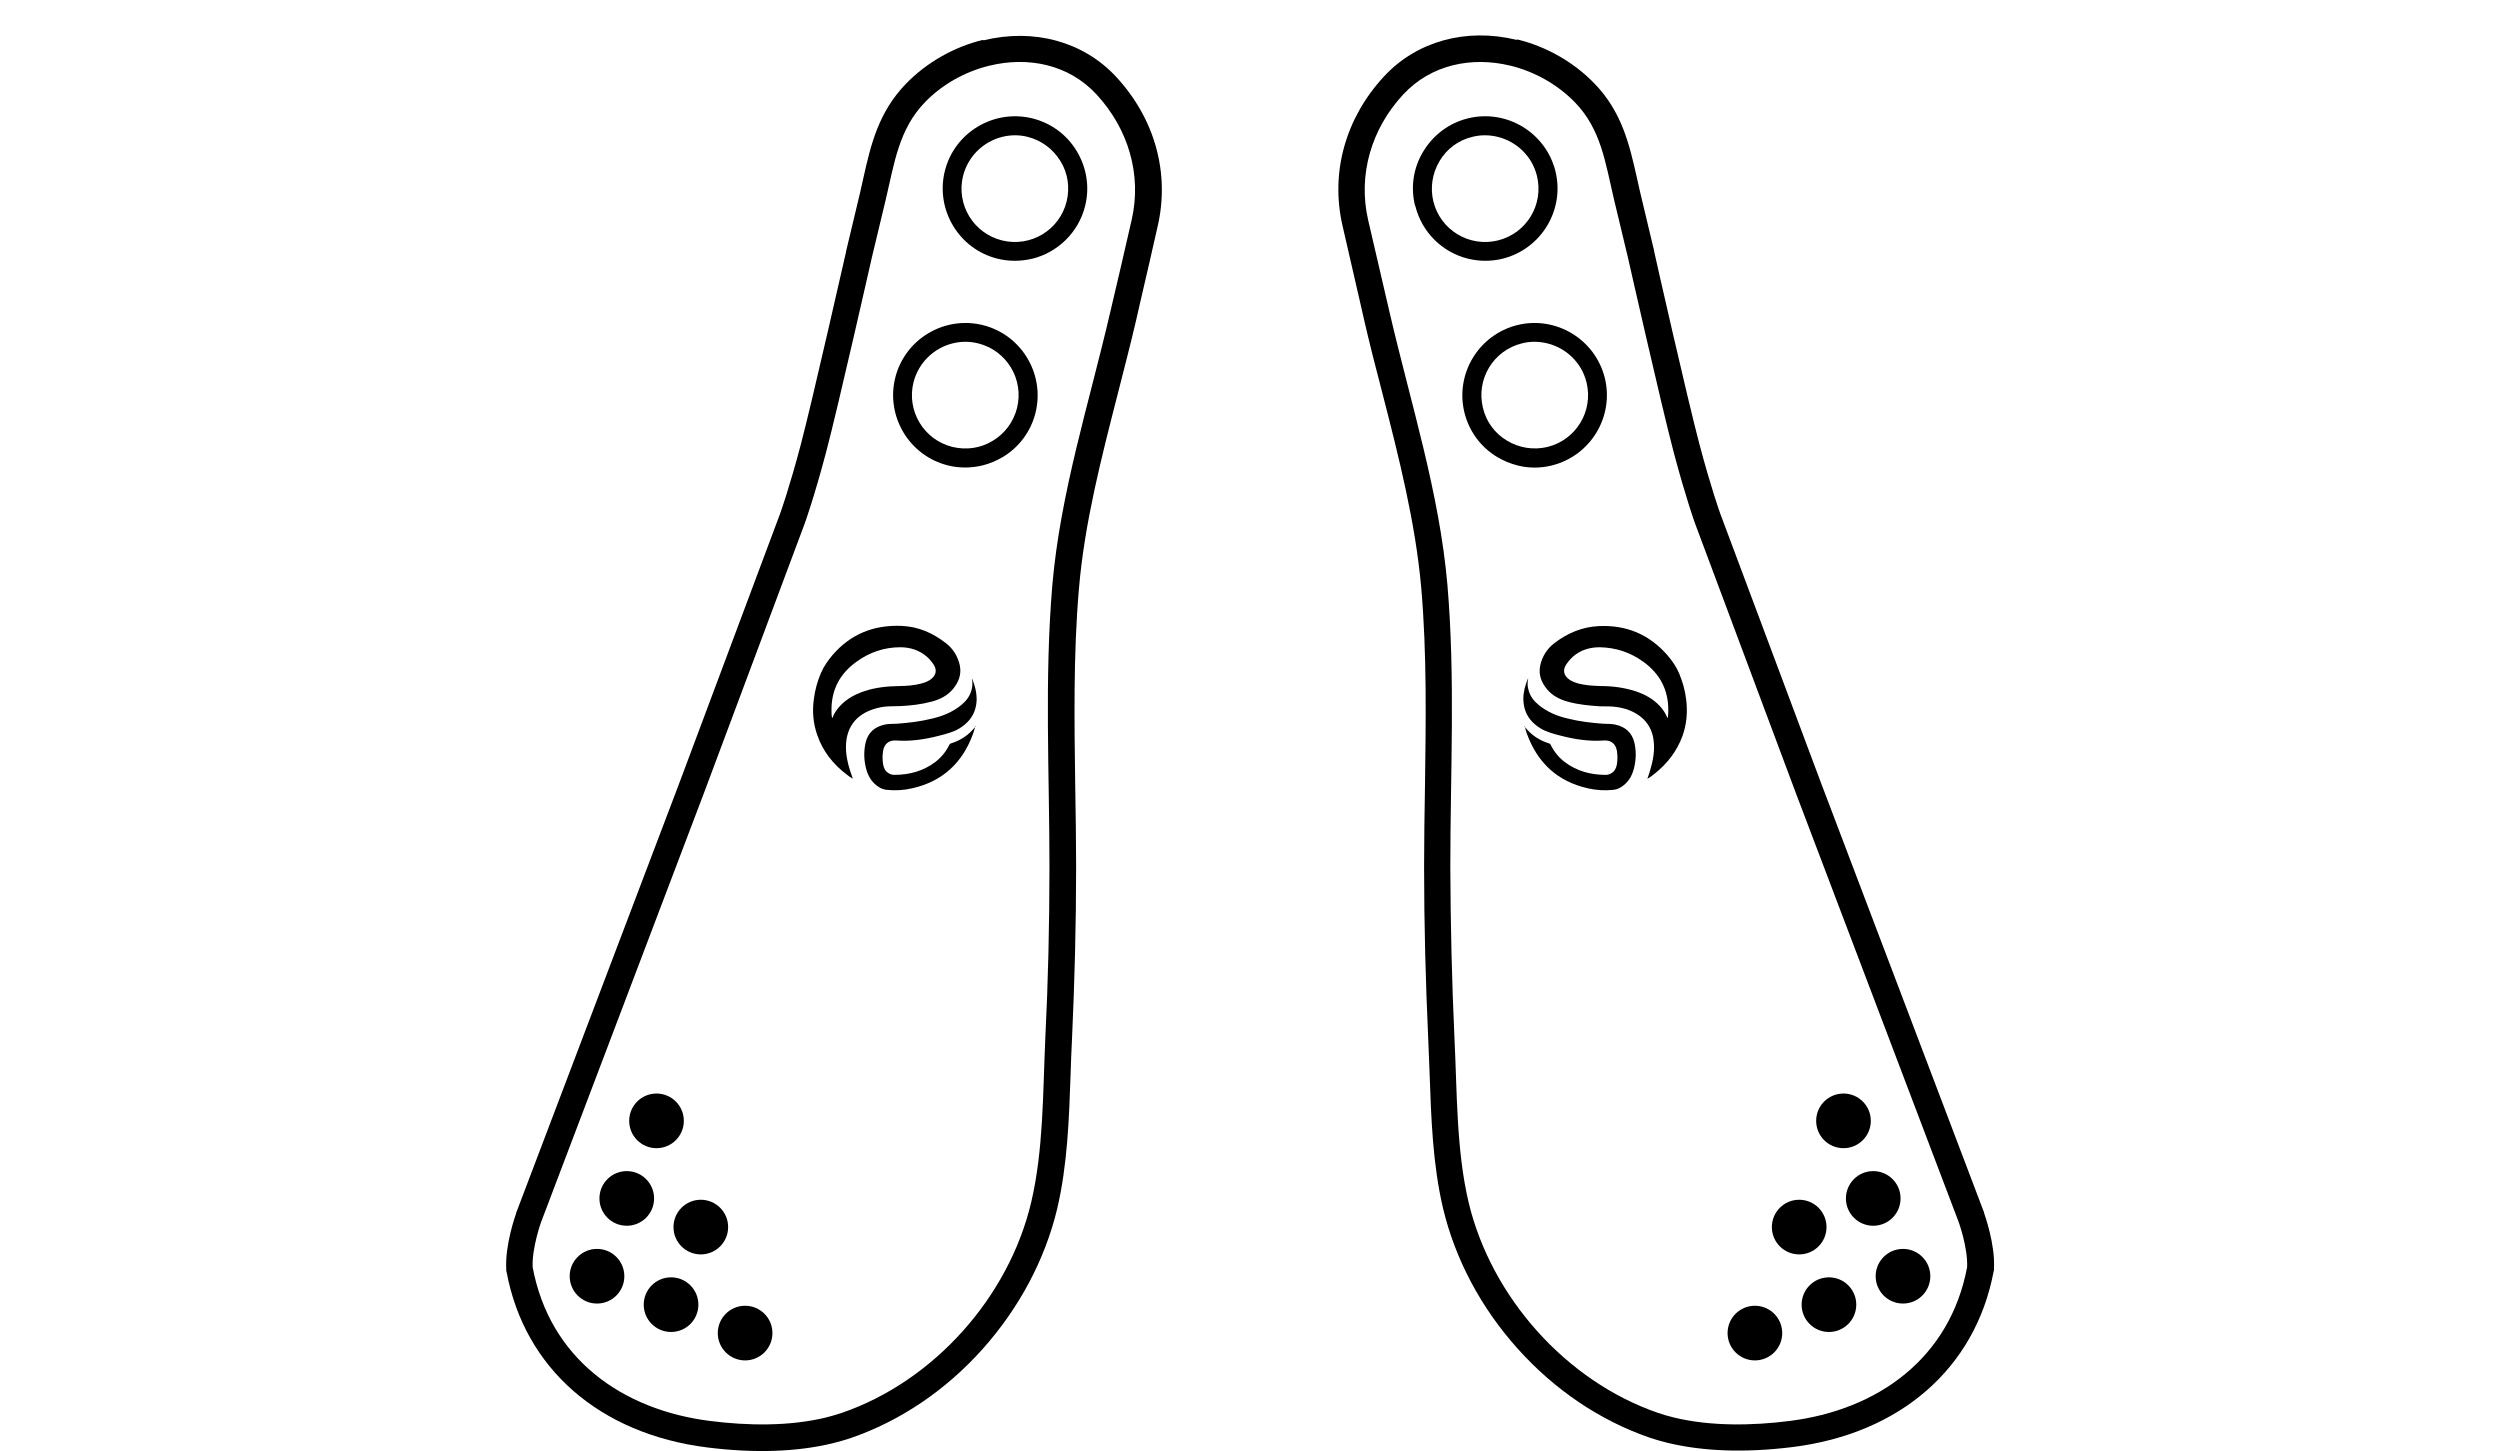 <?xml version="1.0" encoding="UTF-8"?><svg id="Layer_2" xmlns="http://www.w3.org/2000/svg" viewBox="0 0 113.44 65.84"><defs><style>.cls-1{fill-rule:evenodd;}.cls-1,.cls-2,.cls-3{stroke-width:0px;}.cls-3{fill:none;}</style></defs><g id="Layer_2-2"><path class="cls-2" d="m44.9,2.98c1.72-.42,3.58-.08,4.86,1.31,1.44,1.56,2.06,3.64,1.59,5.69-.32,1.41-.65,2.82-.98,4.22-.95,4.09-2.26,8.17-2.62,12.36-.36,4.25-.13,8.51-.13,12.77,0,2.61-.06,5.21-.19,7.82-.11,2.44-.08,5.04-.64,7.41-1.01,4.28-4.4,8.11-8.59,9.55-.24.08-.48.15-.72.21-1.68.41-3.58.37-5.24.16-4.02-.5-7.3-2.84-8.07-6.98-.04-.87.38-2.04.38-2.04l7.39-19.47,4.58-12.25s.42-1.16.97-3.24c.55-2.08,2.07-8.81,2.07-8.81.21-.89.43-1.78.64-2.67.38-1.6.58-3.15,1.77-4.38.79-.82,1.83-1.39,2.92-1.66m-.29-1.17c-1.32.32-2.56,1.03-3.49,1.99-1.26,1.3-1.6,2.8-1.93,4.26-.05.22-.1.45-.15.67l-.32,1.34-.32,1.34h0s0,.02,0,.02c-.02.07-1.52,6.73-2.06,8.77-.51,1.93-.91,3.05-.94,3.13l-4.58,12.24-7.39,19.47h0s0,.02,0,.02c-.05.14-.5,1.42-.45,2.5v.09s.02.08.02.08c.82,4.37,4.22,7.34,9.11,7.95,2.16.27,4.07.2,5.68-.19.29-.07.56-.15.83-.24,2.24-.77,4.31-2.17,5.98-4.04,1.66-1.86,2.83-4.06,3.38-6.36.47-2,.54-4.09.61-6.12.02-.52.03-1.02.06-1.51.12-2.61.19-5.26.19-7.87,0-1.22-.02-2.45-.04-3.64-.04-2.97-.09-6.04.17-9.02.25-2.95,1.02-5.93,1.76-8.82.28-1.1.58-2.25.84-3.37l.15-.66c.28-1.19.55-2.38.82-3.57.56-2.42-.13-4.89-1.88-6.78-1.48-1.6-3.73-2.22-6.02-1.66h0"/><circle class="cls-2" cx="29.79" cy="50.86" r="1.24"/><circle class="cls-2" cx="28.44" cy="54.38" r="1.24"/><circle class="cls-2" cx="27.09" cy="57.91" r="1.24"/><circle class="cls-2" cx="31.8" cy="55.68" r="1.24"/><circle class="cls-2" cx="30.45" cy="59.2" r="1.24"/><circle class="cls-2" cx="33.81" cy="60.49" r="1.24"/><path class="cls-1" d="m37.77,32.58c.08-.21.2-.39.35-.55.31-.33.69-.53,1.11-.67.51-.17,1.03-.22,1.56-.23.35,0,.7-.03,1.04-.12.17-.05.33-.11.46-.23.18-.16.22-.37.1-.58-.09-.15-.2-.29-.33-.4-.35-.3-.76-.43-1.21-.43-.73,0-1.4.23-1.99.66-.75.54-1.14,1.27-1.13,2.21,0,.11,0,.23.03.34h0Zm.92,2.75c-.11-.06-.2-.13-.29-.2-.6-.46-1.06-1.04-1.31-1.76-.19-.53-.24-1.08-.16-1.65.05-.41.16-.8.32-1.18.13-.3.32-.57.53-.82.82-.95,1.87-1.37,3.12-1.32.77.03,1.43.32,2.03.79.32.25.53.59.62.99.09.42-.05.78-.32,1.1-.25.29-.57.45-.93.55-.48.13-.98.19-1.47.21-.24.01-.49,0-.73.03-.39.06-.76.18-1.08.42-.35.27-.54.63-.61,1.06-.07.5.02.97.17,1.44.03.1.07.21.11.32Z"/><path class="cls-1" d="m44.25,32.94c-.02.12-.05.23-.09.34-.48,1.33-1.39,2.18-2.77,2.49-.38.09-.77.11-1.15.07-.22-.02-.4-.13-.56-.28-.17-.16-.28-.36-.35-.58-.13-.42-.15-.86-.05-1.29.11-.45.41-.71.86-.81.18-.04.37-.03.56-.04.53-.04,1.06-.1,1.58-.23.49-.11.95-.3,1.34-.62.22-.18.39-.4.46-.67.05-.17.06-.34.02-.51,0-.01,0-.02,0-.03.07.15.12.3.16.47.07.3.08.59,0,.89-.11.41-.37.69-.72.91-.28.17-.6.25-.91.33-.65.17-1.31.27-1.98.22-.33-.02-.53.17-.58.48-.03.2-.03.39,0,.59.03.18.1.33.26.42.08.05.16.07.25.07.68,0,1.32-.17,1.87-.59.27-.21.48-.47.63-.78.01-.02.03-.04.05-.05.45-.14.83-.38,1.12-.76,0,0,0,0,.02-.02Z"/><path class="cls-2" d="m46.83,11.74c-.5.12-1.03.13-1.56,0-1.75-.43-2.83-2.21-2.4-3.97.43-1.75,2.21-2.83,3.97-2.4.85.21,1.57.74,2.02,1.49s.59,1.63.38,2.48c-.3,1.22-1.26,2.12-2.4,2.4Zm-1.35-5.53c-.85.21-1.55.87-1.78,1.77-.32,1.3.47,2.61,1.77,2.93,1.3.32,2.61-.47,2.93-1.77.15-.63.06-1.28-.28-1.83s-.86-.94-1.49-1.1c-.39-.1-.79-.09-1.15,0Z"/><path class="cls-2" d="m44.58,21.12c-.51.12-1.04.13-1.56,0-1.75-.43-2.83-2.21-2.4-3.97.43-1.75,2.21-2.83,3.97-2.4,1.75.43,2.83,2.21,2.4,3.97h0c-.21.85-.74,1.57-1.49,2.02-.29.17-.6.3-.92.38Zm-1.35-5.54c-.85.21-1.55.87-1.78,1.77-.32,1.3.47,2.61,1.77,2.93.63.15,1.28.06,1.83-.28.55-.33.94-.86,1.1-1.49h0c.32-1.3-.47-2.61-1.77-2.93-.39-.1-.79-.09-1.15,0Z"/><path class="cls-2" d="m68.54,2.98c1.09.27,2.12.84,2.92,1.66,1.2,1.23,1.39,2.78,1.77,4.38.21.89.43,1.78.64,2.67,0,0,1.52,6.73,2.07,8.81s.97,3.24.97,3.24l4.58,12.25,7.39,19.47s.42,1.16.38,2.04c-.78,4.14-4.05,6.48-8.07,6.98-1.66.21-3.56.25-5.24-.16-.25-.06-.49-.13-.72-.21-4.18-1.44-7.57-5.27-8.59-9.55-.56-2.38-.52-4.98-.64-7.41-.12-2.6-.18-5.21-.19-7.82,0-4.26.23-8.52-.13-12.77-.36-4.19-1.67-8.27-2.62-12.36-.33-1.41-.65-2.81-.98-4.22-.47-2.05.15-4.14,1.59-5.69,1.28-1.38,3.14-1.73,4.86-1.31m.29-1.17h0c-2.29-.56-4.54.06-6.02,1.66-1.75,1.89-2.44,4.36-1.88,6.78.27,1.19.55,2.38.82,3.57l.15.66c.26,1.13.55,2.27.84,3.37.74,2.88,1.5,5.87,1.76,8.82.26,2.98.21,6.05.17,9.02-.02,1.19-.04,2.43-.04,3.64,0,2.61.07,5.26.19,7.87.02.5.04.99.06,1.51.07,2.02.14,4.12.61,6.12.55,2.3,1.71,4.5,3.38,6.36,1.68,1.88,3.75,3.27,5.98,4.04.26.09.54.17.83.24,1.61.39,3.52.46,5.68.19,4.88-.61,8.28-3.58,9.11-7.95l.02-.08v-.09c.05-1.08-.4-2.35-.45-2.5h0s0-.02,0-.02l-7.39-19.47-4.58-12.24c-.03-.08-.43-1.21-.94-3.13-.54-2.03-2.05-8.7-2.06-8.77h0s0-.02,0-.02l-.32-1.34-.32-1.34c-.05-.23-.1-.45-.15-.67-.33-1.46-.67-2.97-1.93-4.26-.93-.96-2.17-1.67-3.49-1.99"/><circle class="cls-2" cx="83.65" cy="50.86" r="1.24"/><circle class="cls-2" cx="85" cy="54.38" r="1.24"/><circle class="cls-2" cx="86.35" cy="57.91" r="1.24"/><circle class="cls-2" cx="81.64" cy="55.68" r="1.24"/><circle class="cls-2" cx="82.99" cy="59.2" r="1.24"/><circle class="cls-2" cx="79.63" cy="60.49" r="1.24"/><path class="cls-1" d="m75.67,32.58c.03-.11.03-.23.03-.34.01-.93-.38-1.67-1.13-2.21-.59-.43-1.26-.65-1.99-.66-.45,0-.87.13-1.21.43-.13.12-.24.25-.33.4-.12.21-.08.42.1.58.13.12.3.18.46.23.34.09.69.11,1.04.12.53,0,1.05.07,1.56.23.42.14.8.34,1.11.67.15.16.27.34.35.55h0Zm-.81,2.42c.15-.47.24-.95.17-1.44-.06-.43-.26-.79-.61-1.06-.32-.24-.69-.37-1.08-.42-.24-.04-.48-.02-.73-.03-.5-.03-.99-.08-1.47-.21-.36-.1-.68-.26-.93-.55-.27-.32-.41-.68-.32-1.1.09-.4.3-.74.62-.99.59-.46,1.26-.75,2.03-.79,1.25-.06,2.29.37,3.12,1.32.21.25.4.51.53.82.16.38.27.77.32,1.18.07.56.03,1.11-.16,1.65-.26.72-.71,1.29-1.31,1.76-.09.07-.18.14-.29.2.04-.11.08-.22.11-.32Z"/><path class="cls-1" d="m69.19,32.94c.02.12.05.23.09.34.48,1.33,1.39,2.18,2.77,2.49.38.09.77.11,1.15.07.22-.02.4-.13.56-.28.17-.16.28-.36.35-.58.13-.42.15-.86.05-1.29-.11-.45-.41-.71-.86-.81-.18-.04-.37-.03-.56-.04-.53-.04-1.06-.1-1.58-.23-.49-.11-.95-.3-1.34-.62-.22-.18-.39-.4-.46-.67-.05-.17-.06-.34-.02-.51,0-.01,0-.02,0-.03-.07.15-.12.3-.16.47-.07.3-.08.59,0,.89.11.41.37.69.72.91.28.17.6.25.91.33.65.17,1.31.27,1.98.22.33-.02.53.17.58.48.03.2.03.39,0,.59-.03.18-.1.33-.26.42-.08.05-.16.07-.25.07-.68,0-1.32-.17-1.87-.59-.27-.21-.48-.47-.63-.78-.01-.02-.03-.04-.05-.05-.45-.14-.83-.38-1.12-.76,0,0,0,0-.02-.02Z"/><path class="cls-2" d="m64.21,9.34c-.21-.85-.08-1.73.38-2.48s1.17-1.28,2.02-1.49c1.75-.43,3.53.64,3.97,2.4.43,1.75-.64,3.53-2.4,3.97-.53.13-1.06.12-1.56,0-1.15-.28-2.1-1.18-2.4-2.4Zm2.6-3.13c-.63.15-1.16.54-1.49,1.1s-.43,1.2-.28,1.83c.32,1.3,1.63,2.09,2.93,1.77,1.3-.32,2.09-1.63,1.77-2.93-.22-.9-.93-1.56-1.78-1.77-.37-.09-.76-.1-1.15,0Z"/><path class="cls-2" d="m67.94,20.74c-.75-.45-1.28-1.17-1.49-2.02h0c-.43-1.75.64-3.53,2.4-3.97,1.75-.43,3.53.64,3.97,2.4.43,1.75-.64,3.53-2.4,3.97-.52.13-1.06.13-1.56,0-.32-.08-.63-.21-.92-.38Zm1.12-5.16c-1.3.32-2.09,1.63-1.77,2.93h0c.15.63.54,1.16,1.1,1.49.55.33,1.2.43,1.83.28,1.3-.32,2.09-1.63,1.77-2.93-.22-.9-.93-1.56-1.78-1.77-.37-.09-.76-.1-1.15,0Z"/><rect class="cls-3" width="113.44" height="65.84"/></g></svg>